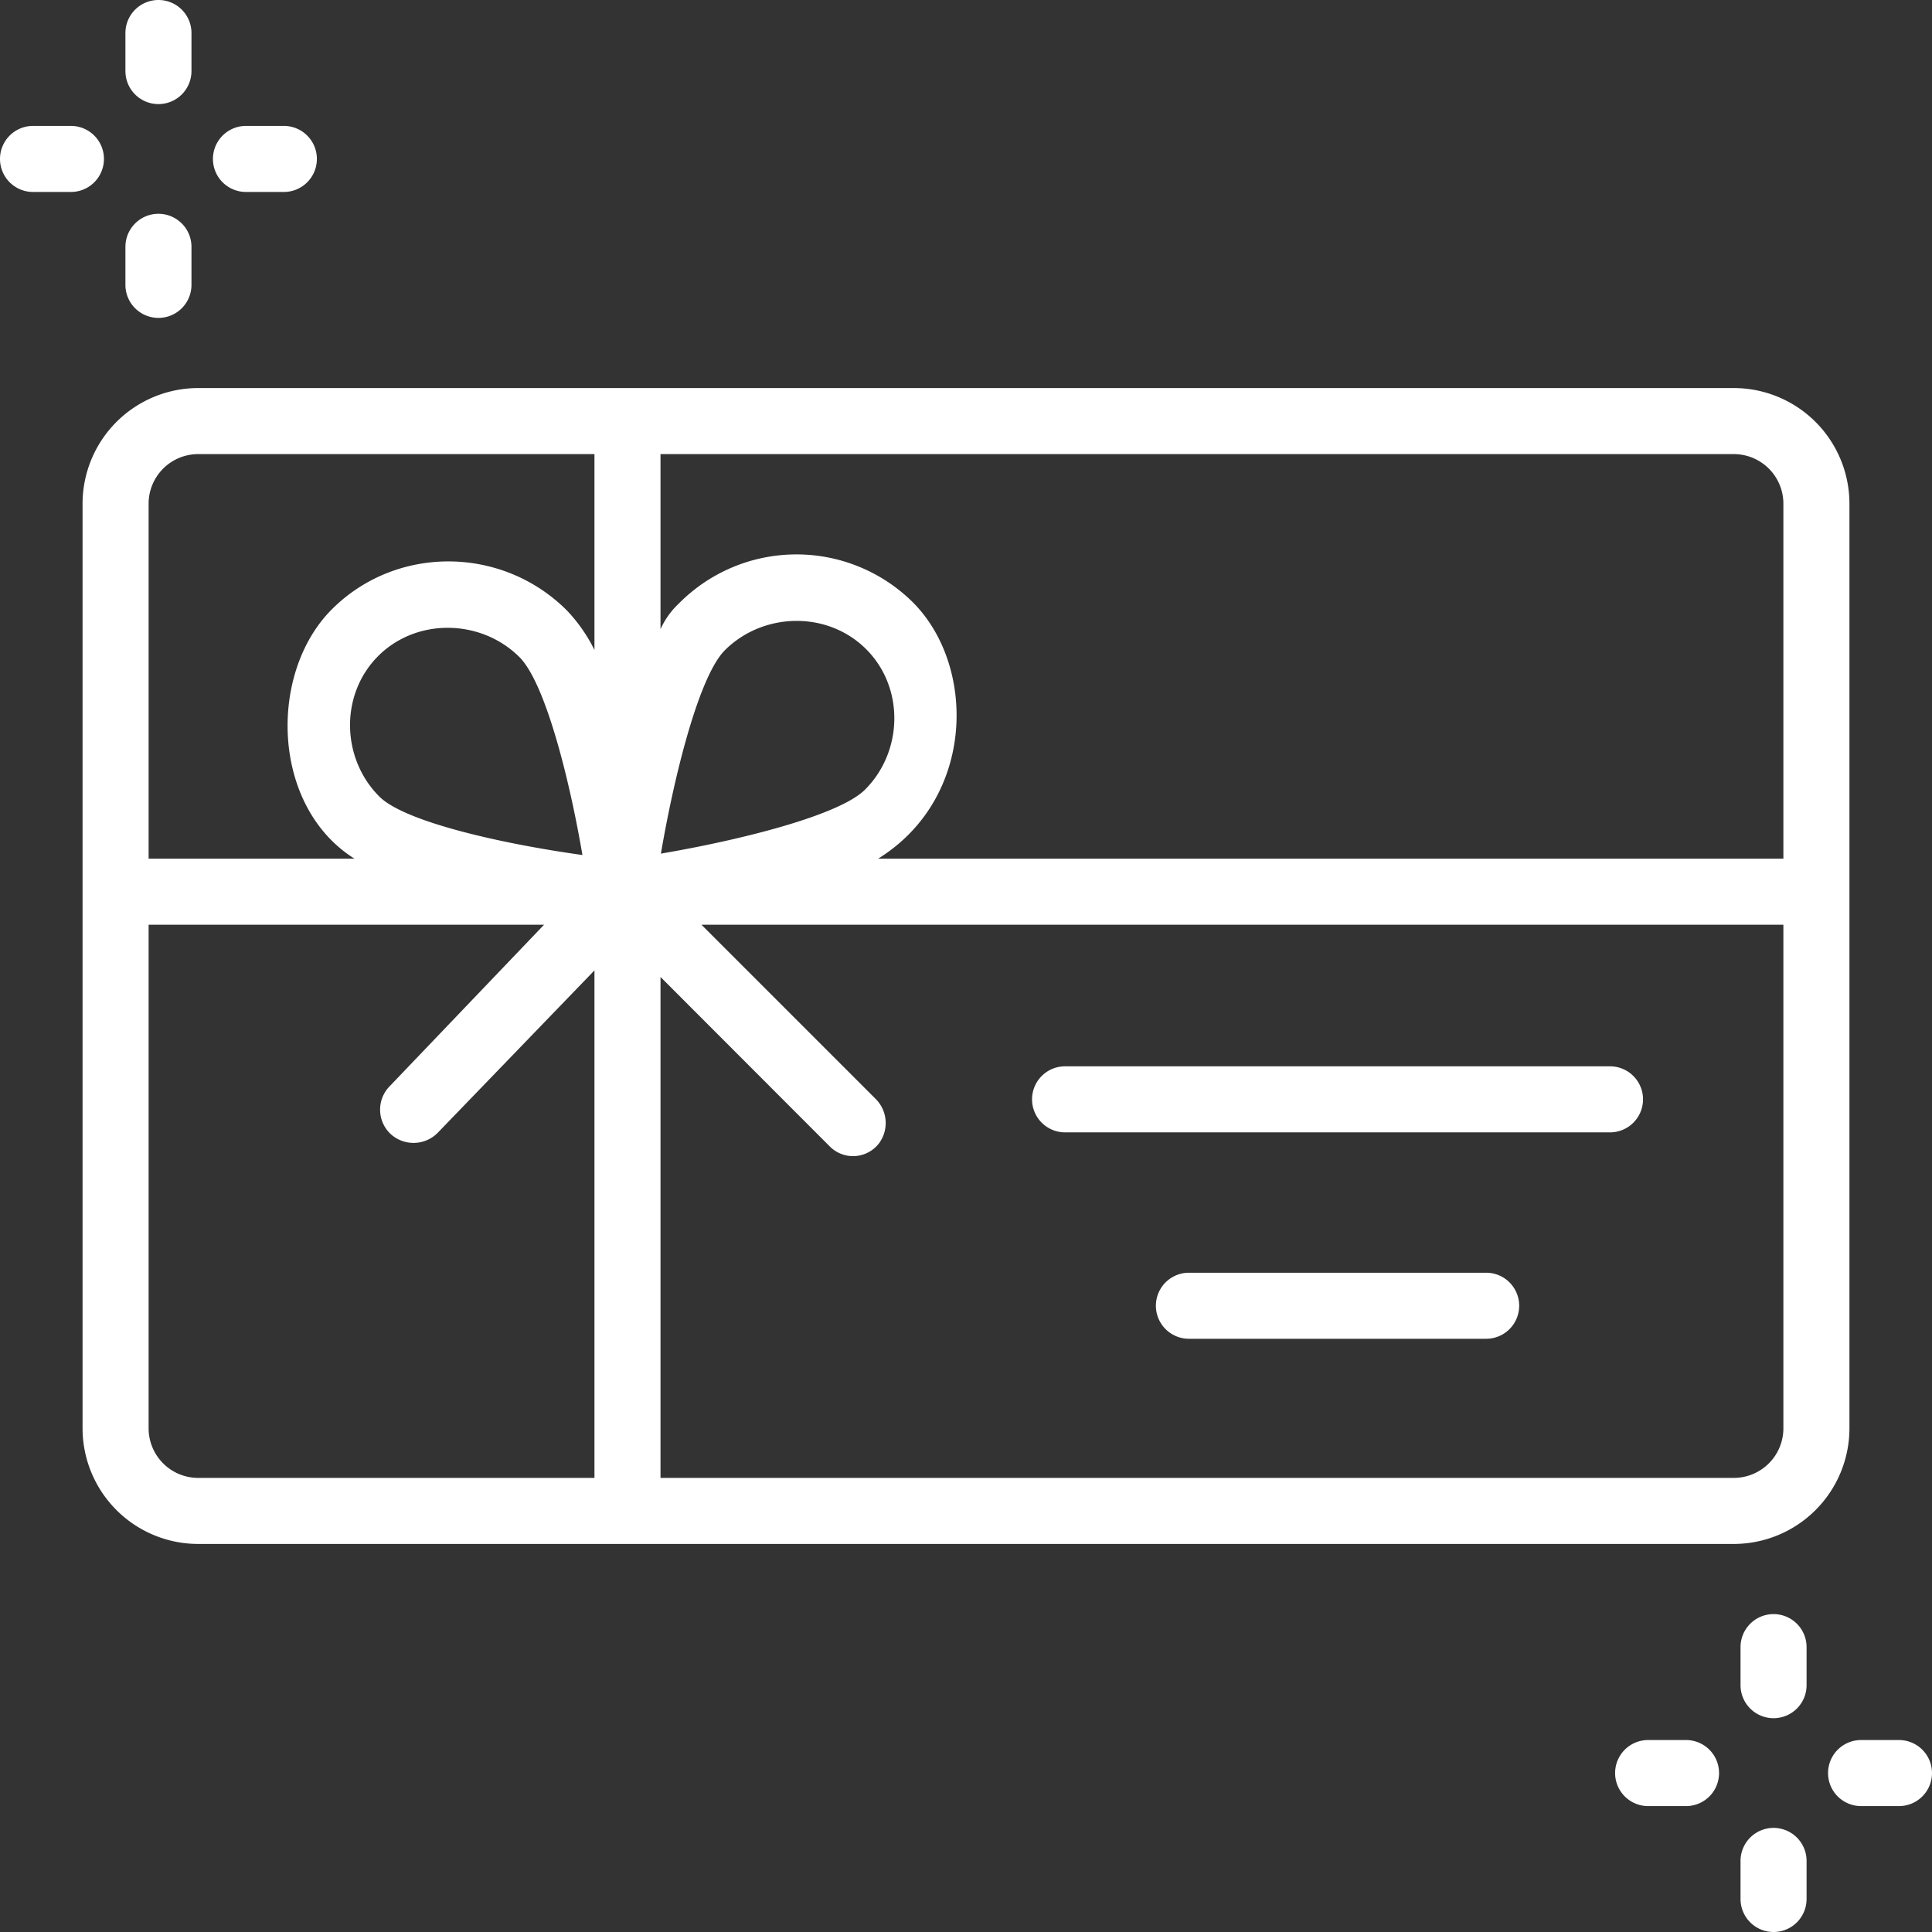<svg id="gift-card_2300039" xmlns="http://www.w3.org/2000/svg" width="468" height="468" viewBox="0 0 468 468">
  <rect x="0" y="0" width="468" height="468" fill="#333333" stroke="none"/>
  <g id="Gruppe_4" data-name="Gruppe 4">
    <g id="Gruppe_3" data-name="Gruppe 3">
      <g id="Gruppe_1" data-name="Gruppe 1">
        <path id="Pfad_1" data-name="Pfad 1" d="M390,274.3H258a8,8,0,0,1,0-16H390a8,8,0,0,1,0,16Z" fill="#fff"/>
      </g>
      <g id="Gruppe_2" data-name="Gruppe 2">
        <path id="Pfad_2" data-name="Pfad 2" d="M360,324.3H288a8,8,0,0,1,0-16h72a8,8,0,0,1,0,16Z" fill="#fff"/>
      </g>
    </g>
    <path id="Pfad_3" data-name="Pfad 3" d="M420,94H48a28.032,28.032,0,0,0-28,28V346a28.032,28.032,0,0,0,28,28H420a28.032,28.032,0,0,0,28-28V122A28.032,28.032,0,0,0,420,94Zm12,28v86H212.718c23.615-14.667,23.8-46.754,8.374-62.134a40.062,40.062,0,0,0-56.618.294A19.857,19.857,0,0,0,160,152.4V110H420a12.013,12.013,0,0,1,12,12ZM91.626,158.9c9.339-9.313,24.938-8.965,34.2.273,6.188,6.175,12.04,29.081,15.26,47.942-19.409-2.7-43.018-8-49.19-14.158-9.253-9.232-9.6-24.744-.267-34.057Zm118.167-1.665c9.348,9.32,8.994,24.816-.268,34.057-6.2,6.184-29.879,12.154-49.432,15.484,3.334-19.494,9.31-43.091,15.5-49.269,9.268-9.245,24.848-9.6,34.2-.272ZM48,110h96v47.45a38.751,38.751,0,0,0-6.7-9.6c-15.732-15.7-41.3-15.82-56.886-.275C64.946,163,65.667,195.333,85.867,208H36V122a12.013,12.013,0,0,1,12-12ZM36,346V224h95.794L94.3,263.222a8.093,8.093,0,0,0,.233,11.388,8.218,8.218,0,0,0,11.49-.2L144,235.064V358H48a12.013,12.013,0,0,1-12-12Zm384,12H160V236.657l41.059,41.106A7.93,7.93,0,0,0,212.892,277a8.251,8.251,0,0,0-.693-10.719L169.916,224H432V346A12.013,12.013,0,0,1,420,358Z" fill="#fff"/>
  </g>
  <g id="Gruppe_9" data-name="Gruppe 9">
    <g id="Gruppe_5" data-name="Gruppe 5">
      <path id="Pfad_4" data-name="Pfad 4" d="M429.619,416.21a8,8,0,0,1-8-8v-9.216a8,8,0,0,1,16,0v9.216A8,8,0,0,1,429.619,416.21Z" fill="#fff"/>
    </g>
    <g id="Gruppe_6" data-name="Gruppe 6">
      <path id="Pfad_5" data-name="Pfad 5" d="M429.619,468a8,8,0,0,1-8-8v-9.216a8,8,0,0,1,16,0V460A8,8,0,0,1,429.619,468Z" fill="#fff"/>
    </g>
    <g id="Gruppe_7" data-name="Gruppe 7">
      <path id="Pfad_6" data-name="Pfad 6" d="M460,437.5h-9.179a8,8,0,0,1,0-16H460a8,8,0,0,1,0,16Z" fill="#fff"/>
    </g>
    <g id="Gruppe_8" data-name="Gruppe 8">
      <path id="Pfad_7" data-name="Pfad 7" d="M408.417,437.5h-9.179a8,8,0,0,1,0-16h9.179a8,8,0,0,1,0,16Z" fill="#fff"/>
    </g>
  </g>
  <g id="Gruppe_14" data-name="Gruppe 14">
    <g id="Gruppe_10" data-name="Gruppe 10">
      <path id="Pfad_8" data-name="Pfad 8" d="M38.381,25.216a8,8,0,0,1-8-8V8a8,8,0,0,1,16,0v9.216A8,8,0,0,1,38.381,25.216Z" fill="#fff"/>
    </g>
    <g id="Gruppe_11" data-name="Gruppe 11">
      <path id="Pfad_9" data-name="Pfad 9" d="M38.381,77.006a8,8,0,0,1-8-8V59.79a8,8,0,0,1,16,0v9.216A8,8,0,0,1,38.381,77.006Z" fill="#fff"/>
    </g>
    <g id="Gruppe_12" data-name="Gruppe 12">
      <path id="Pfad_10" data-name="Pfad 10" d="M68.761,46.5H59.582a8,8,0,1,1,0-16h9.179a8,8,0,0,1,0,16Z" fill="#fff"/>
    </g>
    <g id="Gruppe_13" data-name="Gruppe 13">
      <path id="Pfad_11" data-name="Pfad 11" d="M17.179,46.5H8a8,8,0,0,1,0-16h9.179a8,8,0,0,1,0,16Z" fill="#fff"/>
    </g>
  </g>
</svg>
